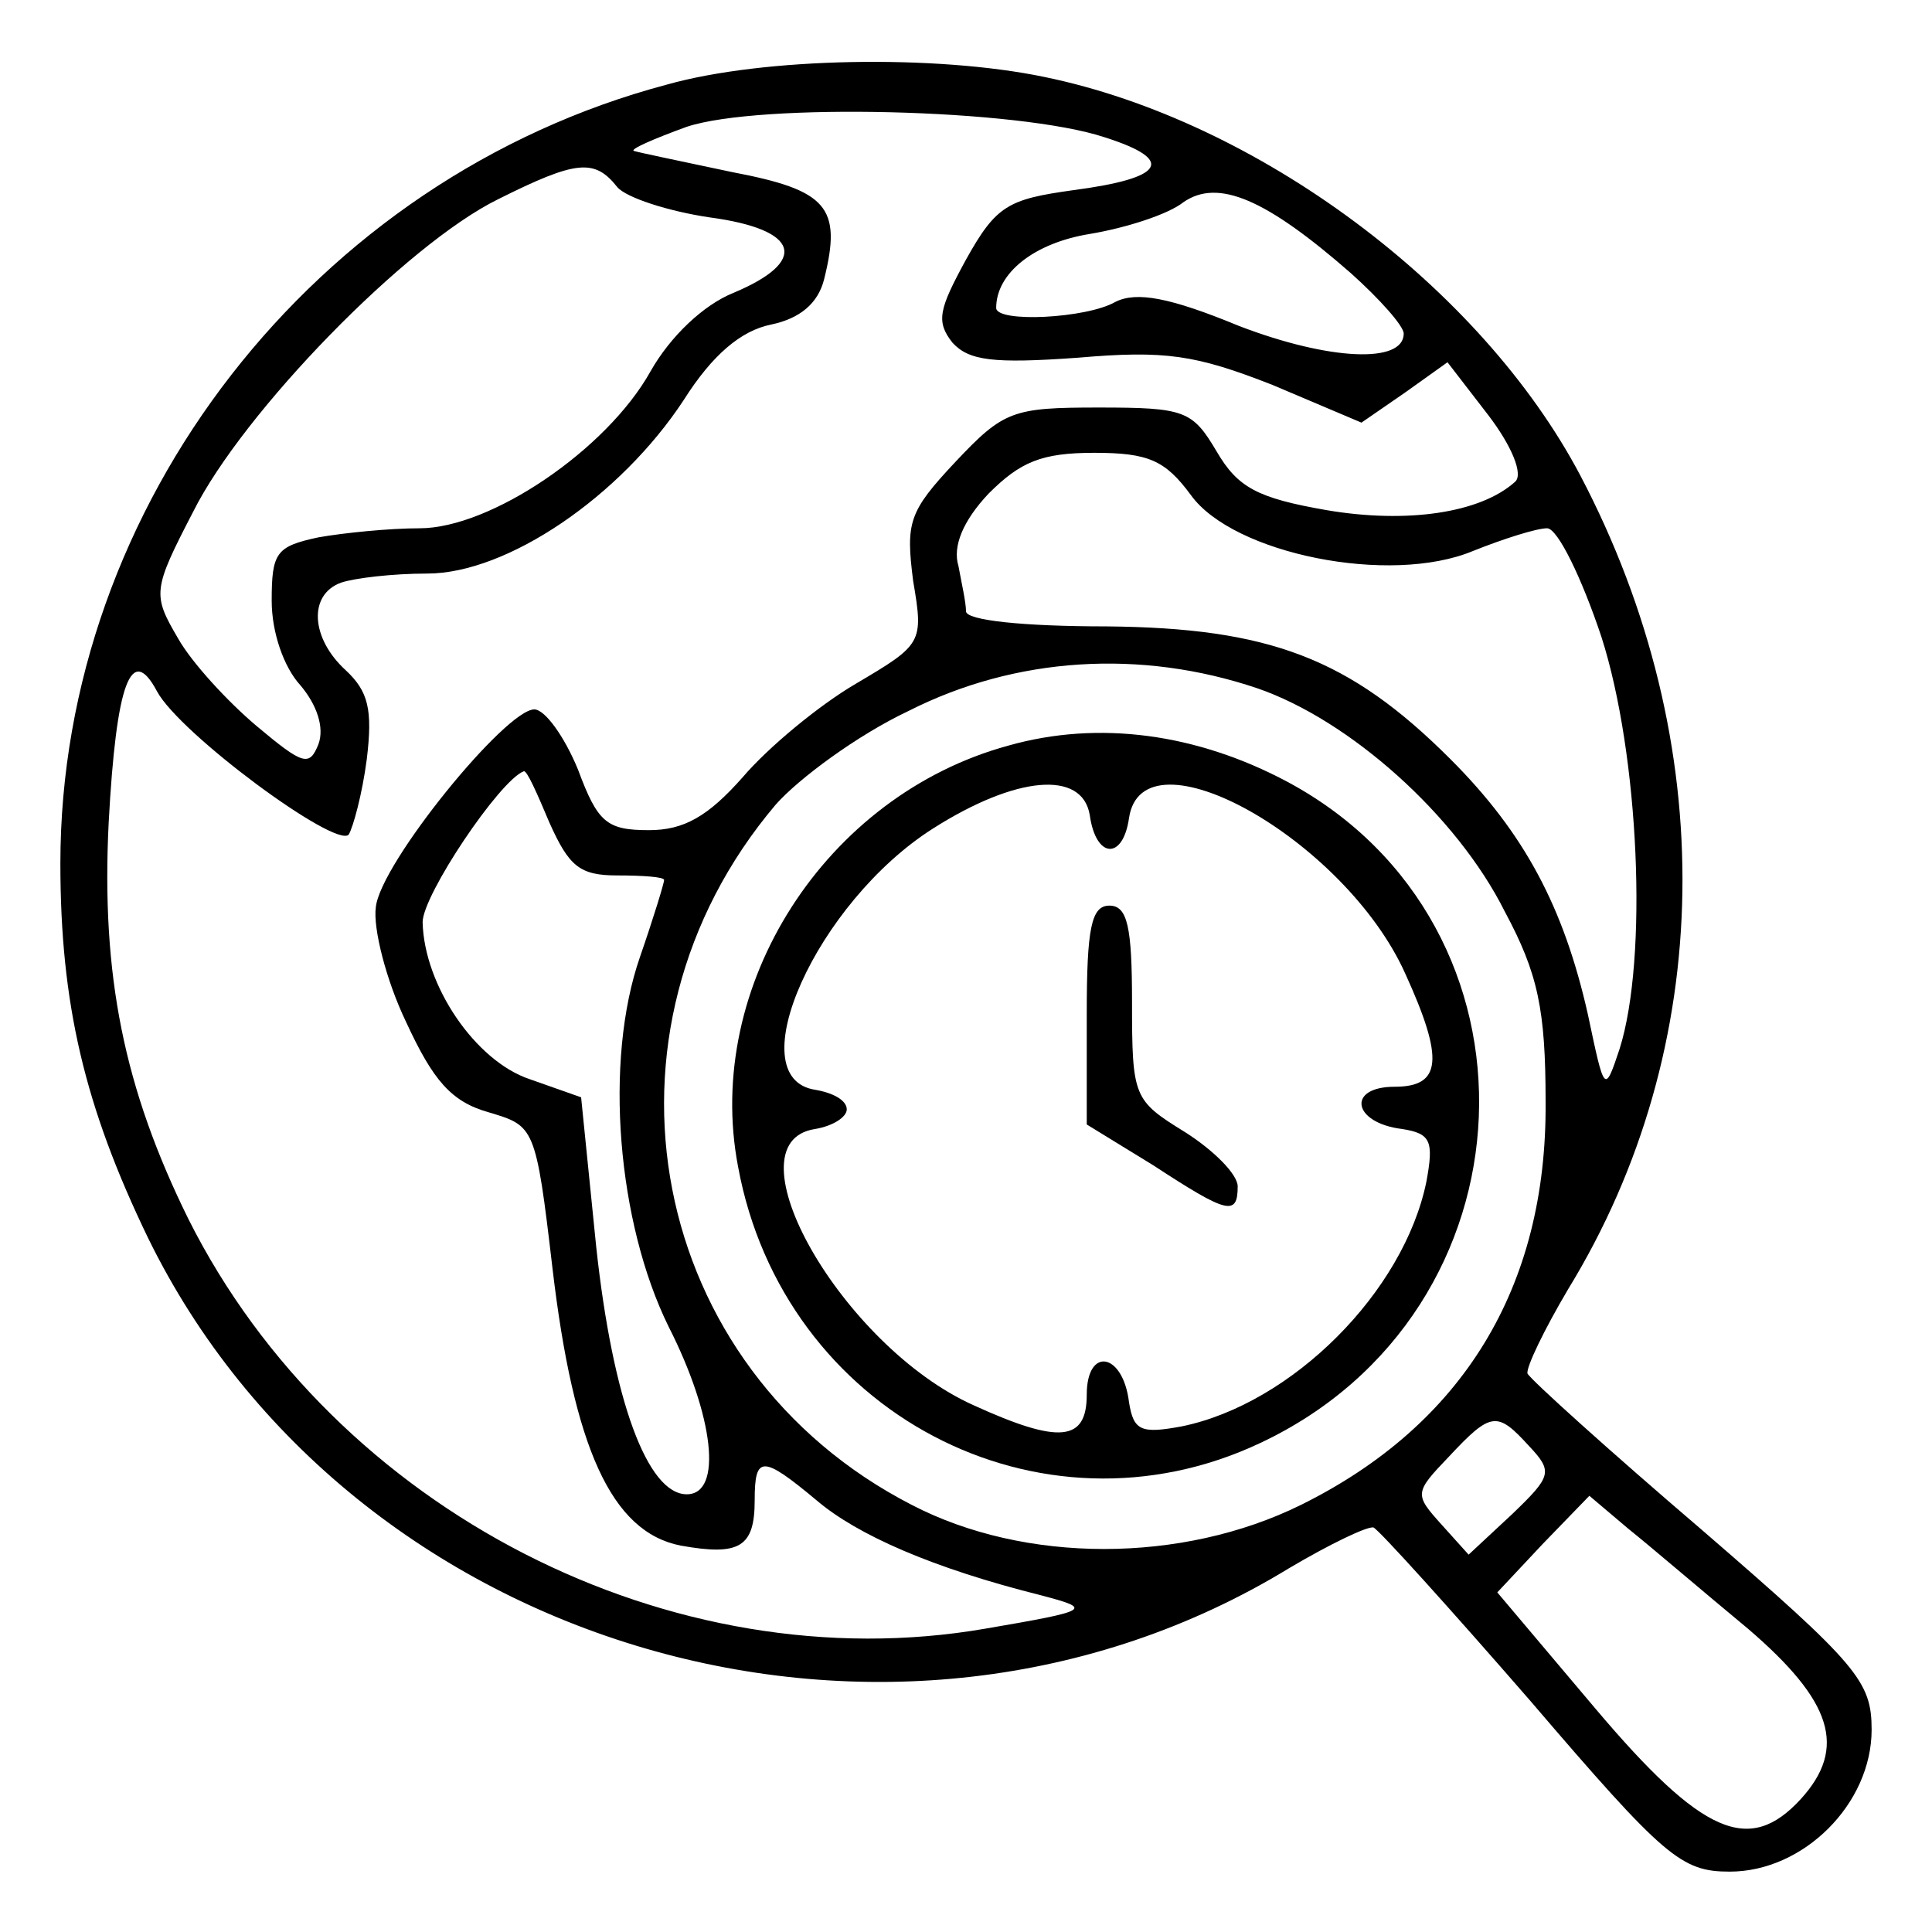 <?xml version="1.0" standalone="no"?>
<!DOCTYPE svg PUBLIC "-//W3C//DTD SVG 20010904//EN"
 "http://www.w3.org/TR/2001/REC-SVG-20010904/DTD/svg10.dtd">
<svg version="1.0" xmlns="http://www.w3.org/2000/svg"
 width="128pt" height="128pt" viewBox="0 0 128 128"
 preserveAspectRatio="xMidYMid meet">

<g transform="translate(0,128) scale(0.1,-0.1)"
fill="#000000" stroke="none">
<path d="M442 1224 c-234 -62 -402 -279 -402 -516 0 -93 16 -161 58 -248 134
-274 494 -379 756 -219 27 16 52 28 56 27 4 -2 51 -54 104 -115 89 -104 100
-113 132 -113 49 0 94 45 94 94 0 32 -9 43 -112 132 -62 53 -114 100 -116 104
-1 4 11 29 27 56 98 160 101 362 8 539 -66 125 -214 235 -355 264 -72 15 -186
13 -250 -5z m290 -35 c47 -15 40 -27 -21 -35 -43 -6 -51 -10 -71 -46 -18 -33
-20 -41 -9 -55 11 -12 27 -14 83 -10 58 5 78 2 129 -18 l59 -25 29 20 28 20
27 -35 c16 -21 23 -39 18 -44 -23 -21 -72 -28 -125 -19 -46 8 -59 15 -73 39
-16 27 -21 29 -78 29 -57 0 -63 -2 -95 -36 -31 -33 -33 -40 -28 -79 7 -41 6
-42 -38 -68 -24 -14 -58 -42 -75 -62 -23 -26 -39 -35 -62 -35 -28 0 -34 5 -47
40 -9 22 -22 40 -29 40 -19 0 -102 -102 -105 -131 -2 -14 7 -49 20 -76 18 -39
30 -53 55 -60 30 -9 31 -9 42 -103 14 -119 39 -175 85 -184 39 -7 49 -1 49 30
0 30 5 30 41 0 27 -23 77 -45 149 -63 34 -9 33 -10 -37 -22 -208 -36 -431 78
-528 271 -43 87 -58 162 -53 263 5 93 15 119 32 87 15 -28 118 -104 127 -95 3
5 9 27 12 50 4 33 1 45 -14 59 -23 21 -25 50 -3 58 9 3 34 6 57 6 53 0 128 51
170 115 19 30 38 46 58 50 19 4 31 14 35 30 12 48 2 59 -61 71 -33 7 -62 13
-65 14 -3 1 13 8 35 16 48 16 220 12 277 -7z m-323 -33 c6 -7 34 -16 61 -20
60 -8 66 -29 16 -50 -20 -8 -42 -29 -55 -52 -29 -52 -106 -104 -153 -104 -20
0 -50 -3 -67 -6 -28 -6 -31 -10 -31 -42 0 -21 8 -44 19 -56 11 -13 16 -28 12
-39 -6 -15 -10 -14 -41 12 -19 16 -43 42 -52 58 -17 29 -17 32 10 84 33 66
141 177 202 207 52 26 64 27 79 8z m486 -57 c19 -17 35 -35 35 -40 0 -20 -49
-18 -109 5 -46 19 -68 23 -82 16 -19 -11 -79 -14 -79 -4 0 23 25 43 62 49 24
4 52 13 62 21 23 16 55 2 111 -47z m-106 -147 c28 -39 132 -60 187 -37 20 8
42 15 49 15 7 0 23 -33 36 -72 25 -78 31 -213 12 -273 -10 -30 -10 -29 -21 23
-16 71 -42 120 -91 169 -67 67 -120 87 -228 88 -55 0 -93 4 -93 10 0 6 -3 19
-5 30 -4 13 3 30 20 48 21 21 35 27 70 27 36 0 47 -5 64 -28z m44 -128 c61
-21 132 -84 164 -148 22 -41 27 -65 27 -126 1 -123 -55 -214 -162 -267 -79
-39 -183 -39 -258 0 -175 90 -218 313 -90 464 15 17 54 46 88 62 71 36 154 41
231 15z m-469 -89 c13 -29 20 -35 45 -35 17 0 31 -1 31 -3 0 -2 -7 -25 -16
-51 -24 -69 -15 -176 19 -245 30 -59 36 -111 12 -111 -26 0 -49 62 -60 164
l-10 99 -34 12 c-36 12 -70 62 -71 104 0 18 51 94 67 100 2 1 9 -15 17 -34z
m649 -413 c16 -17 15 -20 -11 -45 l-29 -27 -18 20 c-18 20 -18 21 5 45 28 30
32 30 53 7z m145 -121 c56 -48 66 -79 35 -113 -34 -37 -65 -24 -136 60 l-65
77 30 32 31 32 26 -22 c15 -12 50 -42 79 -66z"/>
<path d="M668 786 c-121 -33 -202 -159 -179 -279 30 -163 200 -252 346 -183
185 87 195 343 18 438 -60 32 -125 41 -185 24z m54 -46 c4 -29 22 -30 26 -2 9
61 143 -14 183 -103 26 -57 24 -75 -7 -75 -32 0 -28 -24 5 -28 19 -3 21 -8 16
-35 -15 -73 -89 -147 -162 -162 -27 -5 -32 -3 -35 16 -4 33 -28 37 -28 5 0
-31 -18 -33 -75 -7 -87 39 -164 174 -105 183 12 2 21 8 21 13 0 6 -9 11 -21
13 -51 8 1 124 78 173 55 35 99 39 104 9z"/>
<path d="M720 608 l0 -73 44 -27 c49 -32 56 -34 56 -14 0 8 -16 24 -35 36 -34
21 -35 23 -35 86 0 50 -3 64 -15 64 -12 0 -15 -15 -15 -72z"/>
</g>
</svg>
